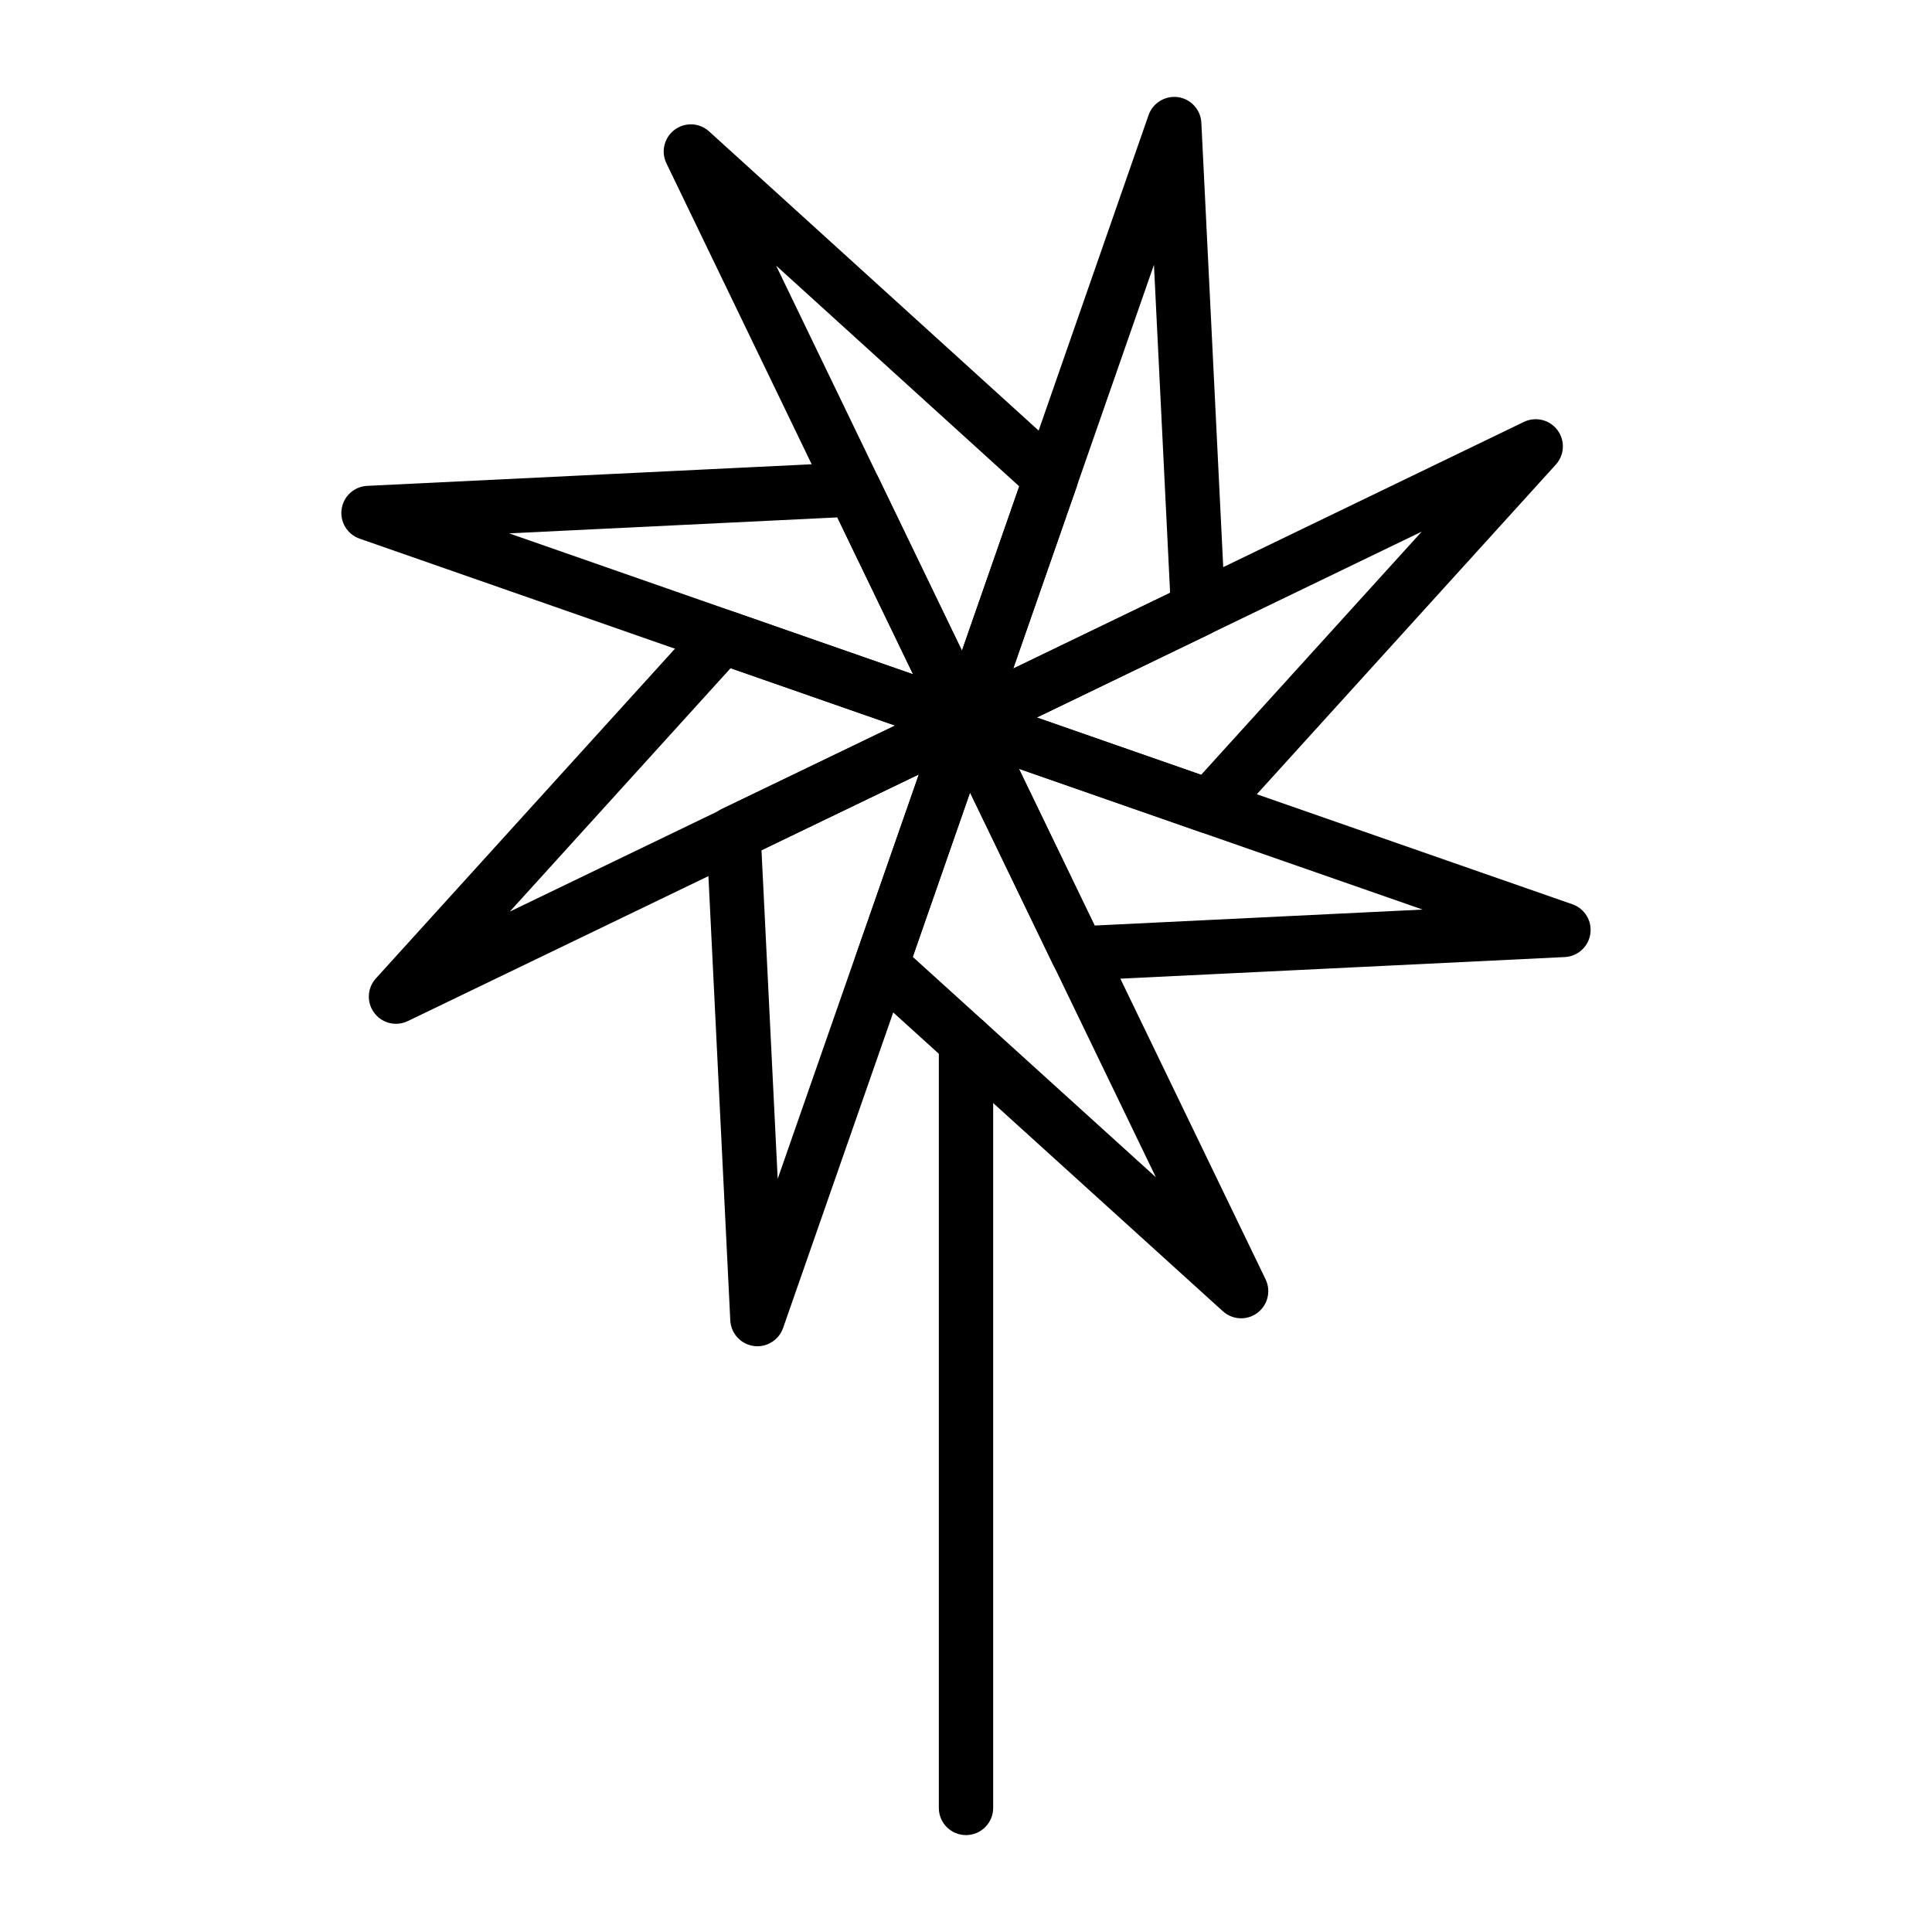 <?xml version="1.0" encoding="UTF-8"?>
<!-- Uploaded to: ICON Repo, www.svgrepo.com, Generator: ICON Repo Mixer Tools -->
<svg fill="#000000" width="800px" height="800px" version="1.1" viewBox="144 144 512 512" xmlns="http://www.w3.org/2000/svg">
 <g>
  <path d="m400 342.41c-2.75 0-5.277-1.574-6.481-4.07l-72.914-151.06c-1.496-3.102-0.59-6.832 2.172-8.891 2.769-2.066 6.594-1.891 9.145 0.438l95.398 86.613c2.144 1.941 2.91 4.969 1.961 7.695l-22.484 64.445c-0.965 2.75-3.481 4.652-6.391 4.816-0.133 0.004-0.273 0.012-0.406 0.012zm-50.332-128.03 49.262 102.05 15.188-43.535z"/>
  <path d="m248.94 415.32c-2.207 0-4.371-1.02-5.762-2.891-2.066-2.762-1.883-6.594 0.438-9.145l86.535-95.398c1.941-2.144 4.984-2.894 7.695-1.961l64.523 22.484c2.75 0.957 4.652 3.481 4.816 6.391 0.168 2.902-1.434 5.629-4.055 6.887l-60.742 29.281c-0.266 0.184-0.555 0.344-0.852 0.484l-89.473 43.152c-1.004 0.484-2.066 0.715-3.125 0.715zm88.664-94.23-58.508 64.5 55.328-26.688c0.266-0.184 0.555-0.344 0.852-0.484l45.926-22.141z"/>
  <path d="m400 342.41c-0.793 0-1.594-0.133-2.367-0.402l-158.35-55.266c-3.246-1.137-5.242-4.422-4.746-7.828 0.492-3.41 3.332-5.988 6.769-6.156l128.65-6.25c3-0.184 5.582 1.469 6.832 4.062l29.688 61.516c1.266 2.621 0.828 5.742-1.109 7.922-1.395 1.551-3.356 2.402-5.371 2.402zm-121.07-57.066 107.05 37.355-20.074-41.582z"/>
  <path d="m464.45 364.89c-0.793 0-1.594-0.133-2.367-0.402l-64.445-22.484c-2.75-0.965-4.652-3.481-4.816-6.391-0.168-2.902 1.434-5.621 4.055-6.887l150.97-72.914c3.094-1.488 6.832-0.598 8.898 2.172 2.066 2.754 1.883 6.594-0.438 9.145l-86.531 95.402c-1.383 1.531-3.328 2.359-5.324 2.359zm-45.668-30.75 43.535 15.188 58.457-64.445z"/>
  <path d="m429.65 403.9c-2.754 0-5.277-1.574-6.481-4.07l-29.652-61.465c-1.266-2.621-0.828-5.75 1.109-7.922 1.934-2.172 4.992-2.953 7.738-2.004l158.34 55.203c3.254 1.133 5.25 4.414 4.75 7.824-0.492 3.414-3.332 5.996-6.769 6.164l-128.69 6.262c-0.117 0.008-0.234 0.008-0.348 0.008zm-15.625-56.152 20.039 41.531 86.949-4.231z"/>
  <path d="m400 342.41c-1.73 0-3.445-0.625-4.793-1.828-2.172-1.941-2.961-4.992-2.004-7.738l55.18-158.34c1.137-3.254 4.457-5.242 7.824-4.758 3.41 0.492 5.996 3.332 6.164 6.777l6.332 128.65c0.141 2.883-1.461 5.574-4.062 6.832l-61.516 29.688c-0.996 0.484-2.066 0.715-3.125 0.715zm49.809-128.23-37.293 107 41.574-20.059z"/>
  <path d="m472.91 493.36c-1.734 0-3.465-0.625-4.836-1.863l-95.363-86.445c-2.137-1.941-2.91-4.969-1.961-7.695l22.457-64.488c0.957-2.75 3.481-4.652 6.383-4.816 3.059-0.148 5.637 1.441 6.894 4.055l72.906 150.92c1.496 3.106 0.59 6.832-2.164 8.898-1.289 0.961-2.805 1.438-4.316 1.438zm-87-95.762 64.41 58.387-49.242-101.95z"/>
  <path d="m344.73 500.77c-0.344 0-0.688-0.02-1.039-0.078-3.402-0.492-5.988-3.324-6.156-6.769l-6.332-128.62c-0.141-2.891 1.461-5.652 4.07-6.91l61.605-29.652c2.602-1.266 5.727-0.824 7.914 1.117 2.172 1.941 2.961 4.992 2.004 7.738l-55.273 158.35c-1.031 2.918-3.781 4.824-6.793 4.824zm1.074-131.46 4.293 87.09 37.398-107.16z"/>
  <path d="m400 630.32c-3.977 0-7.199-3.219-7.199-7.199v-203.04c0-3.977 3.219-7.199 7.199-7.199 3.977 0 7.199 3.219 7.199 7.199v203.04c-0.004 3.981-3.223 7.199-7.199 7.199z"/>
 </g>
</svg>